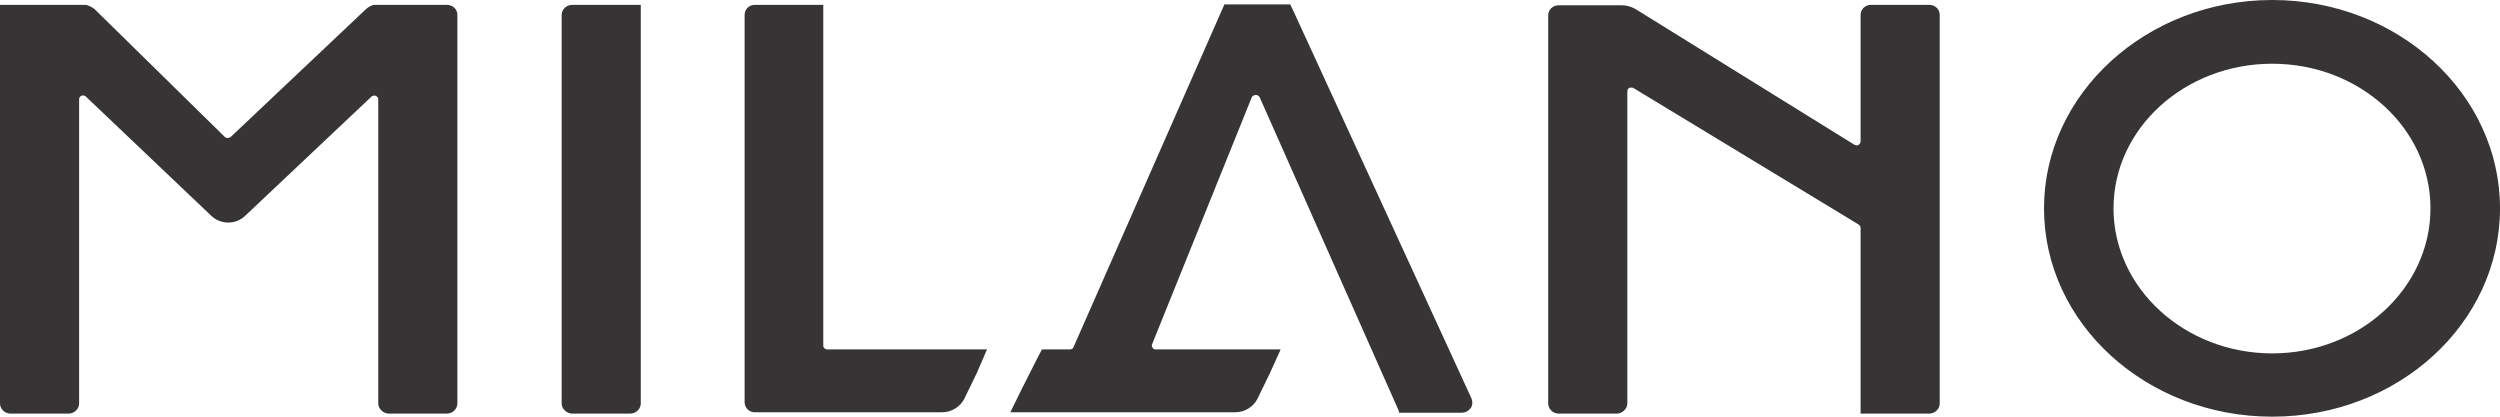 <svg width="96" height="16" viewBox="0 0 96 16" fill="none" xmlns="http://www.w3.org/2000/svg">
<path d="M87.254 13.57C83.899 13.57 81.159 11.072 81.159 8C81.159 4.928 83.899 2.447 87.254 2.447C90.608 2.447 93.33 4.928 93.33 8C93.33 11.072 90.608 13.57 87.254 13.57ZM87.254 0C82.424 0 78.49 3.595 78.49 8C78.49 12.422 82.424 16 87.254 16C92.083 16 96 12.422 96 8C96 3.595 92.083 0 87.254 0ZM21.567 0.574V15.494C21.567 15.696 21.761 15.882 21.971 15.882H24.202C24.43 15.882 24.606 15.696 24.606 15.494V0.186H21.971C21.761 0.186 21.567 0.354 21.567 0.574ZM17.159 0.186H14.349C14.244 0.219 14.138 0.27 14.05 0.354L8.852 5.266C8.817 5.283 8.782 5.3 8.746 5.3C8.694 5.3 8.659 5.283 8.641 5.266L3.636 0.354C3.53 0.27 3.425 0.219 3.302 0.186H0V15.494C0 15.696 0.176 15.882 0.404 15.882H2.634C2.863 15.882 3.038 15.696 3.038 15.494V3.814C3.038 3.73 3.109 3.679 3.126 3.679C3.161 3.662 3.232 3.646 3.302 3.713L8.114 8.287C8.465 8.624 9.045 8.641 9.414 8.287L14.261 3.713C14.332 3.646 14.419 3.679 14.437 3.679C14.454 3.696 14.525 3.73 14.525 3.814V15.494C14.525 15.696 14.718 15.882 14.929 15.882H17.159C17.387 15.882 17.563 15.696 17.563 15.494V0.574C17.563 0.354 17.387 0.186 17.159 0.186ZM49.721 0.54L49.546 0.169H47.017L41.221 13.333C41.203 13.384 41.15 13.418 41.08 13.418H40.009L39.816 13.789L39.236 14.937L38.797 15.831H47.438C47.789 15.831 48.123 15.629 48.281 15.325L48.773 14.312L49.177 13.418H44.382C44.329 13.418 44.277 13.401 44.259 13.35C44.224 13.316 44.224 13.266 44.242 13.215L48.07 3.73C48.105 3.679 48.158 3.646 48.228 3.646C48.281 3.646 48.334 3.679 48.369 3.73L53.708 15.764L53.726 15.848H56.132C56.272 15.848 56.395 15.781 56.483 15.662C56.553 15.544 56.553 15.409 56.501 15.291L49.721 0.54ZM31.614 13.283V0.186H28.979C28.768 0.186 28.593 0.354 28.593 0.574V15.443C28.593 15.662 28.768 15.831 28.979 15.831H36.18C36.531 15.831 36.865 15.629 37.023 15.325L37.515 14.312L37.901 13.418H31.772C31.684 13.418 31.614 13.35 31.614 13.283ZM74.081 0.186H71.851C71.622 0.186 71.447 0.354 71.447 0.574V5.435C71.447 5.485 71.412 5.536 71.359 5.57C71.324 5.587 71.254 5.587 71.201 5.553L62.788 0.338C62.63 0.253 62.454 0.203 62.279 0.203H59.855C59.627 0.203 59.451 0.371 59.451 0.591V15.494C59.451 15.696 59.627 15.882 59.855 15.882H62.086C62.296 15.882 62.49 15.696 62.49 15.494V3.511C62.49 3.46 62.507 3.409 62.56 3.376C62.612 3.359 62.665 3.359 62.718 3.376L71.376 8.624C71.412 8.658 71.447 8.692 71.447 8.743V15.882H74.081C74.309 15.882 74.485 15.696 74.485 15.494V0.574C74.485 0.354 74.309 0.186 74.081 0.186Z" fill="#373435"/>
</svg>
